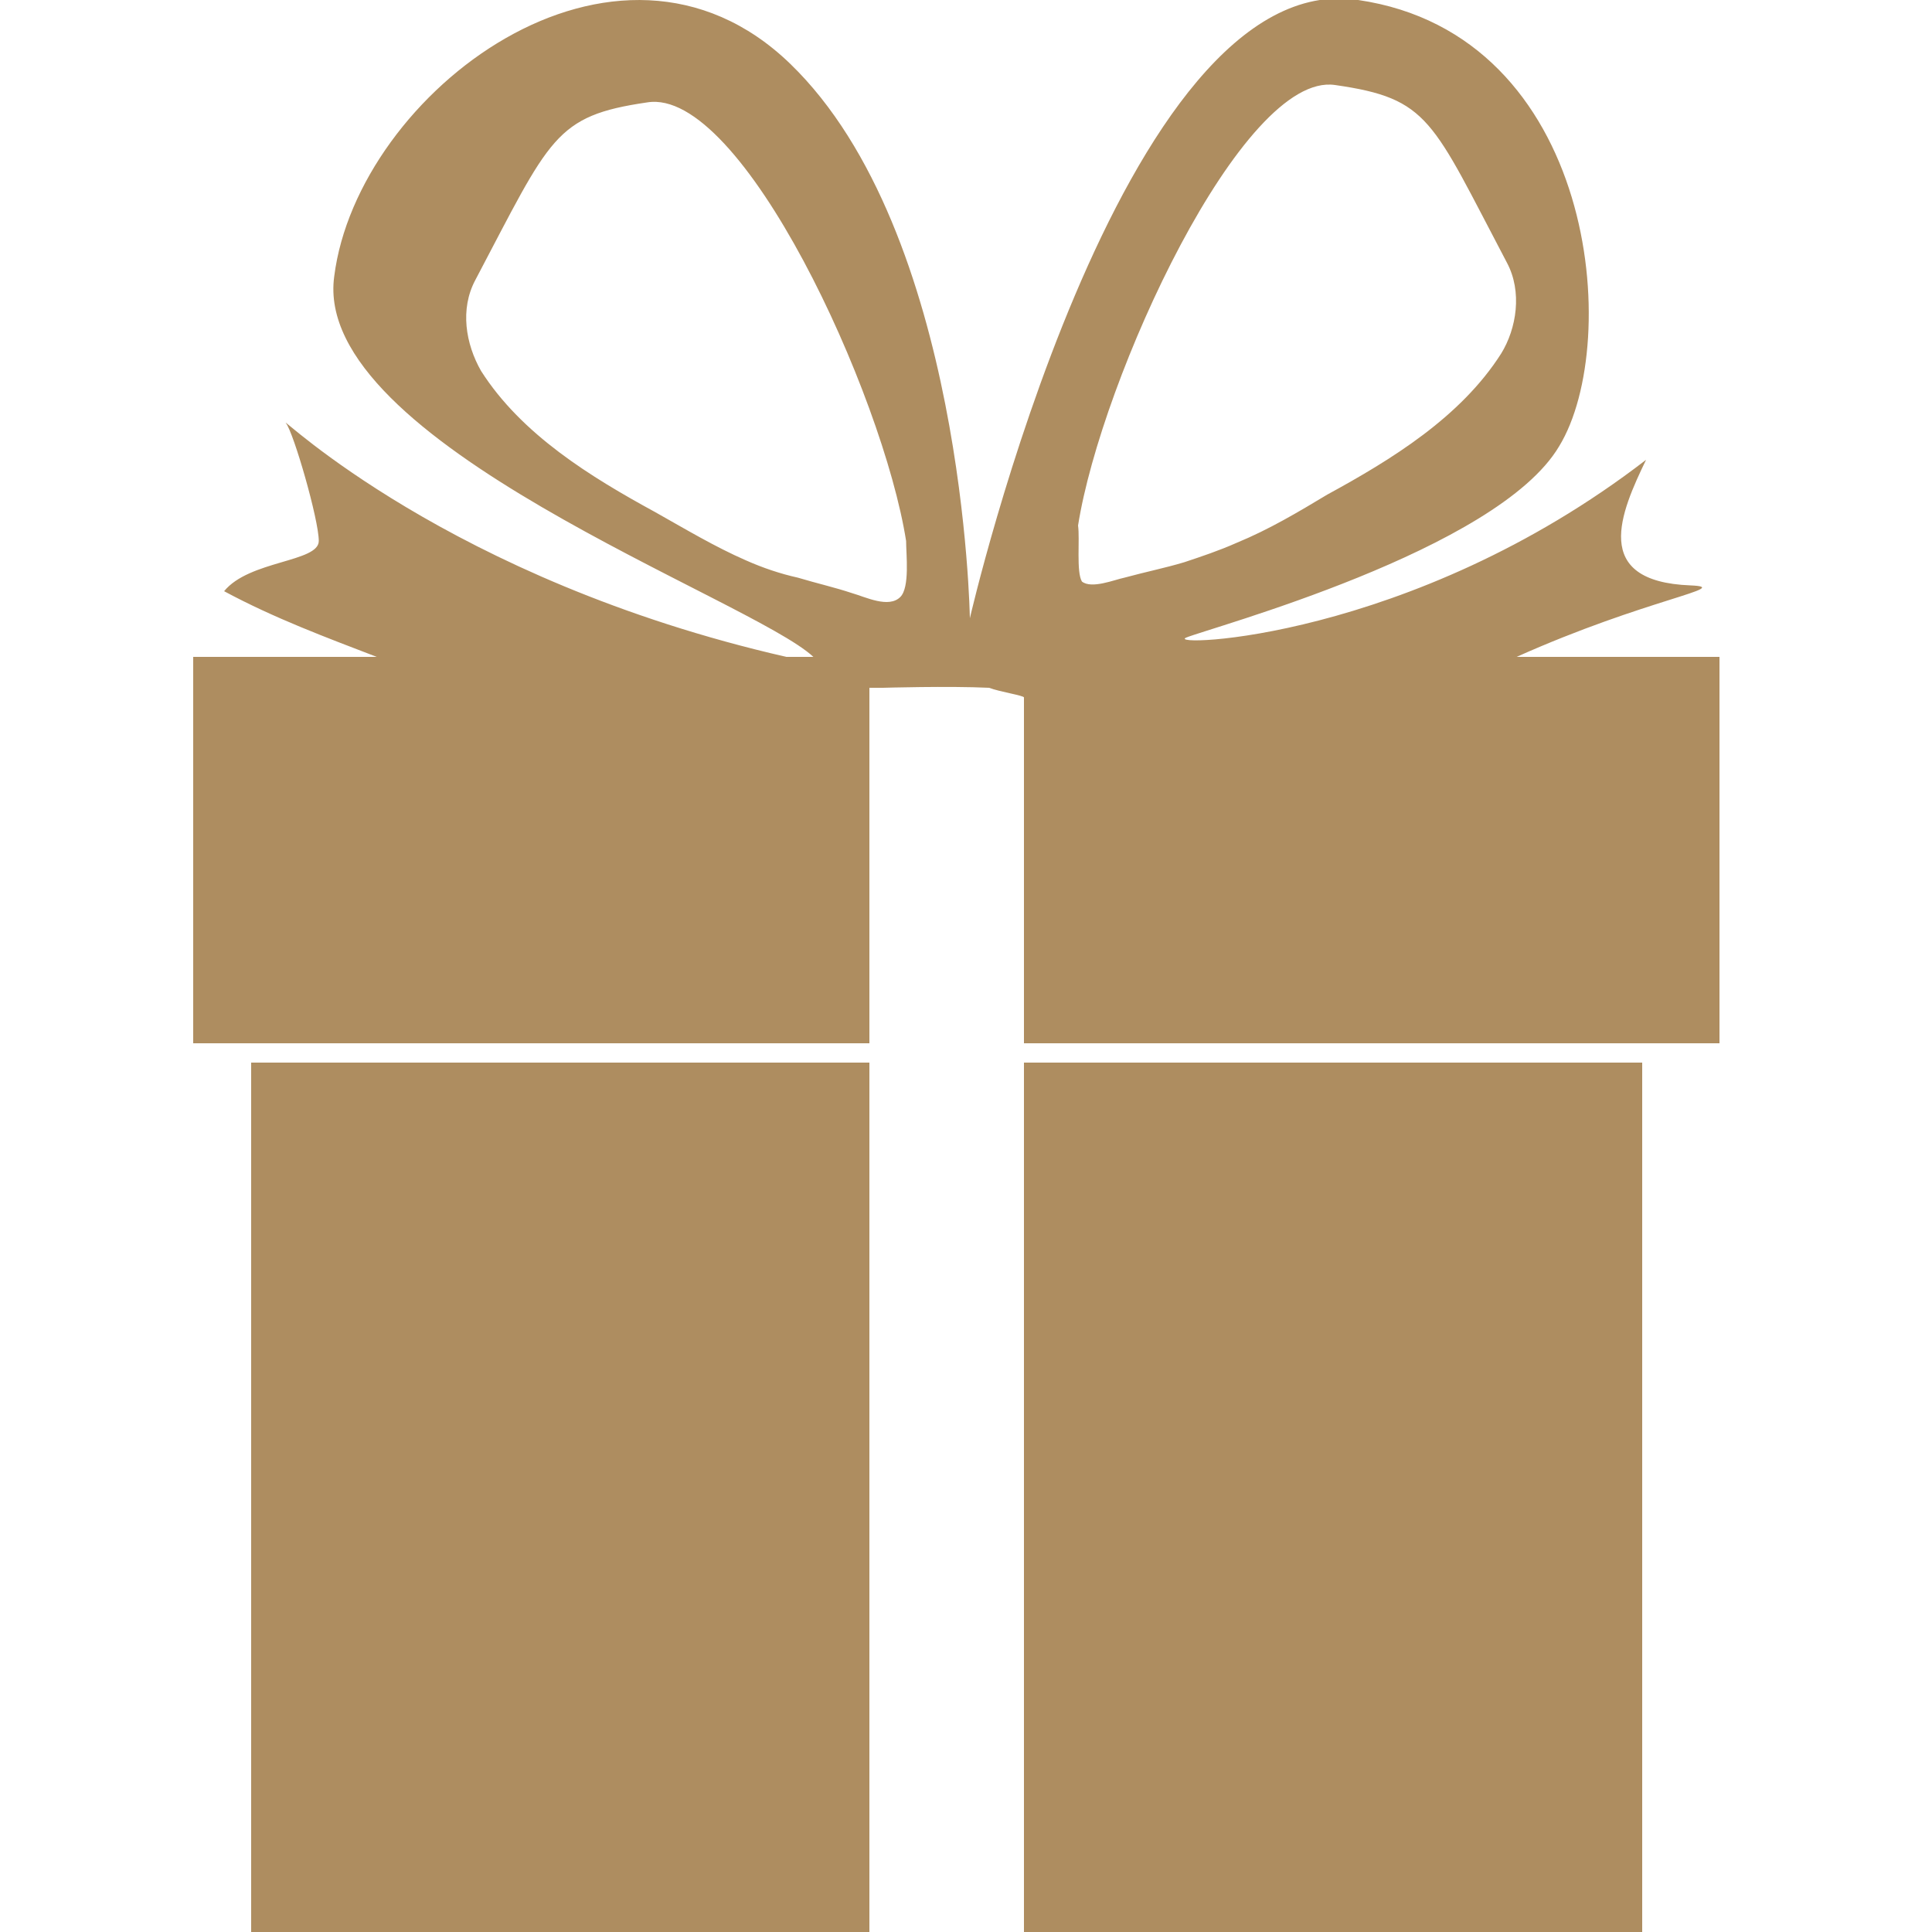 <?xml version="1.0" encoding="utf-8"?>
<!-- Generator: Adobe Illustrator 19.1.0, SVG Export Plug-In . SVG Version: 6.00 Build 0)  -->
<svg version="1.1" id="Layer_1" xmlns="http://www.w3.org/2000/svg" xmlns:xlink="http://www.w3.org/1999/xlink" x="0px" y="0px"
	 viewBox="0 0 100 100" style="enable-background:new 0 0 100 100;" xml:space="preserve">
<style type="text/css">
	.st0{fill:#AE8D60;}
</style>
<g>
	<rect x="13" y="55" class="st0" width="32" height="45"/>
	<rect x="53" y="55" class="st0" width="32" height="45"/>
	<path class="st0" d="M78.5,34c6.7-3,11.3-3.6,9-3.7c-5.2-0.2-3.6-3.8-2.3-6.5c-12.2,9.4-25,9.7-23.8,9.2c1.2-0.5,16.1-4.5,19.3-9.9
		C84,17.7,82.6,1.8,70.3,0c-12.3-1.9-20.1,32-20.1,32S49.9,12,40.9,3.3c-9-8.7-22.4,1.5-23.6,11C16.1,22.9,38.9,31,42.1,34h-1.4
		c-17.5-4-26.3-12.6-25.9-12.1c0.4,0.5,1.7,5,1.7,6.1c0,1.1-3.6,1-4.9,2.6c2.6,1.4,5.3,2.4,7.9,3.4H10v20h35V35.6c0,0,0.7,0,0.7,0
		s3.4-0.1,5.5,0c0.5,0.2,1.8,0.4,1.8,0.5V54h36V34H78.5z M55.8,27.2c1.2-7.6,8.5-23.5,13.3-22.8c4.9,0.7,5,1.8,8.9,9.2
		c0.8,1.5,0.5,3.4-0.3,4.7c-2.1,3.3-5.7,5.5-9,7.3c-1.5,0.9-3,1.8-4.7,2.5c-0.9,0.4-1.8,0.7-2.7,1c-1,0.3-2,0.5-3.1,0.8
		c-0.5,0.1-1.7,0.6-2.2,0.2C55.7,29.6,55.9,27.9,55.8,27.2z M38.6,29c-1.6-0.7-3.1-1.6-4.7-2.5c-3.3-1.8-6.9-4-9-7.3
		c-0.8-1.4-1.1-3.2-0.3-4.7c3.9-7.4,4.1-8.5,8.9-9.2C38.4,4.5,45.7,20.4,46.9,28c0,0.7,0.2,2.4-0.3,2.9c-0.6,0.6-1.8,0-2.5-0.2
		c-0.9-0.3-1.8-0.5-2.8-0.8C40.4,29.7,39.5,29.4,38.6,29z"/>
</g>
</svg>
